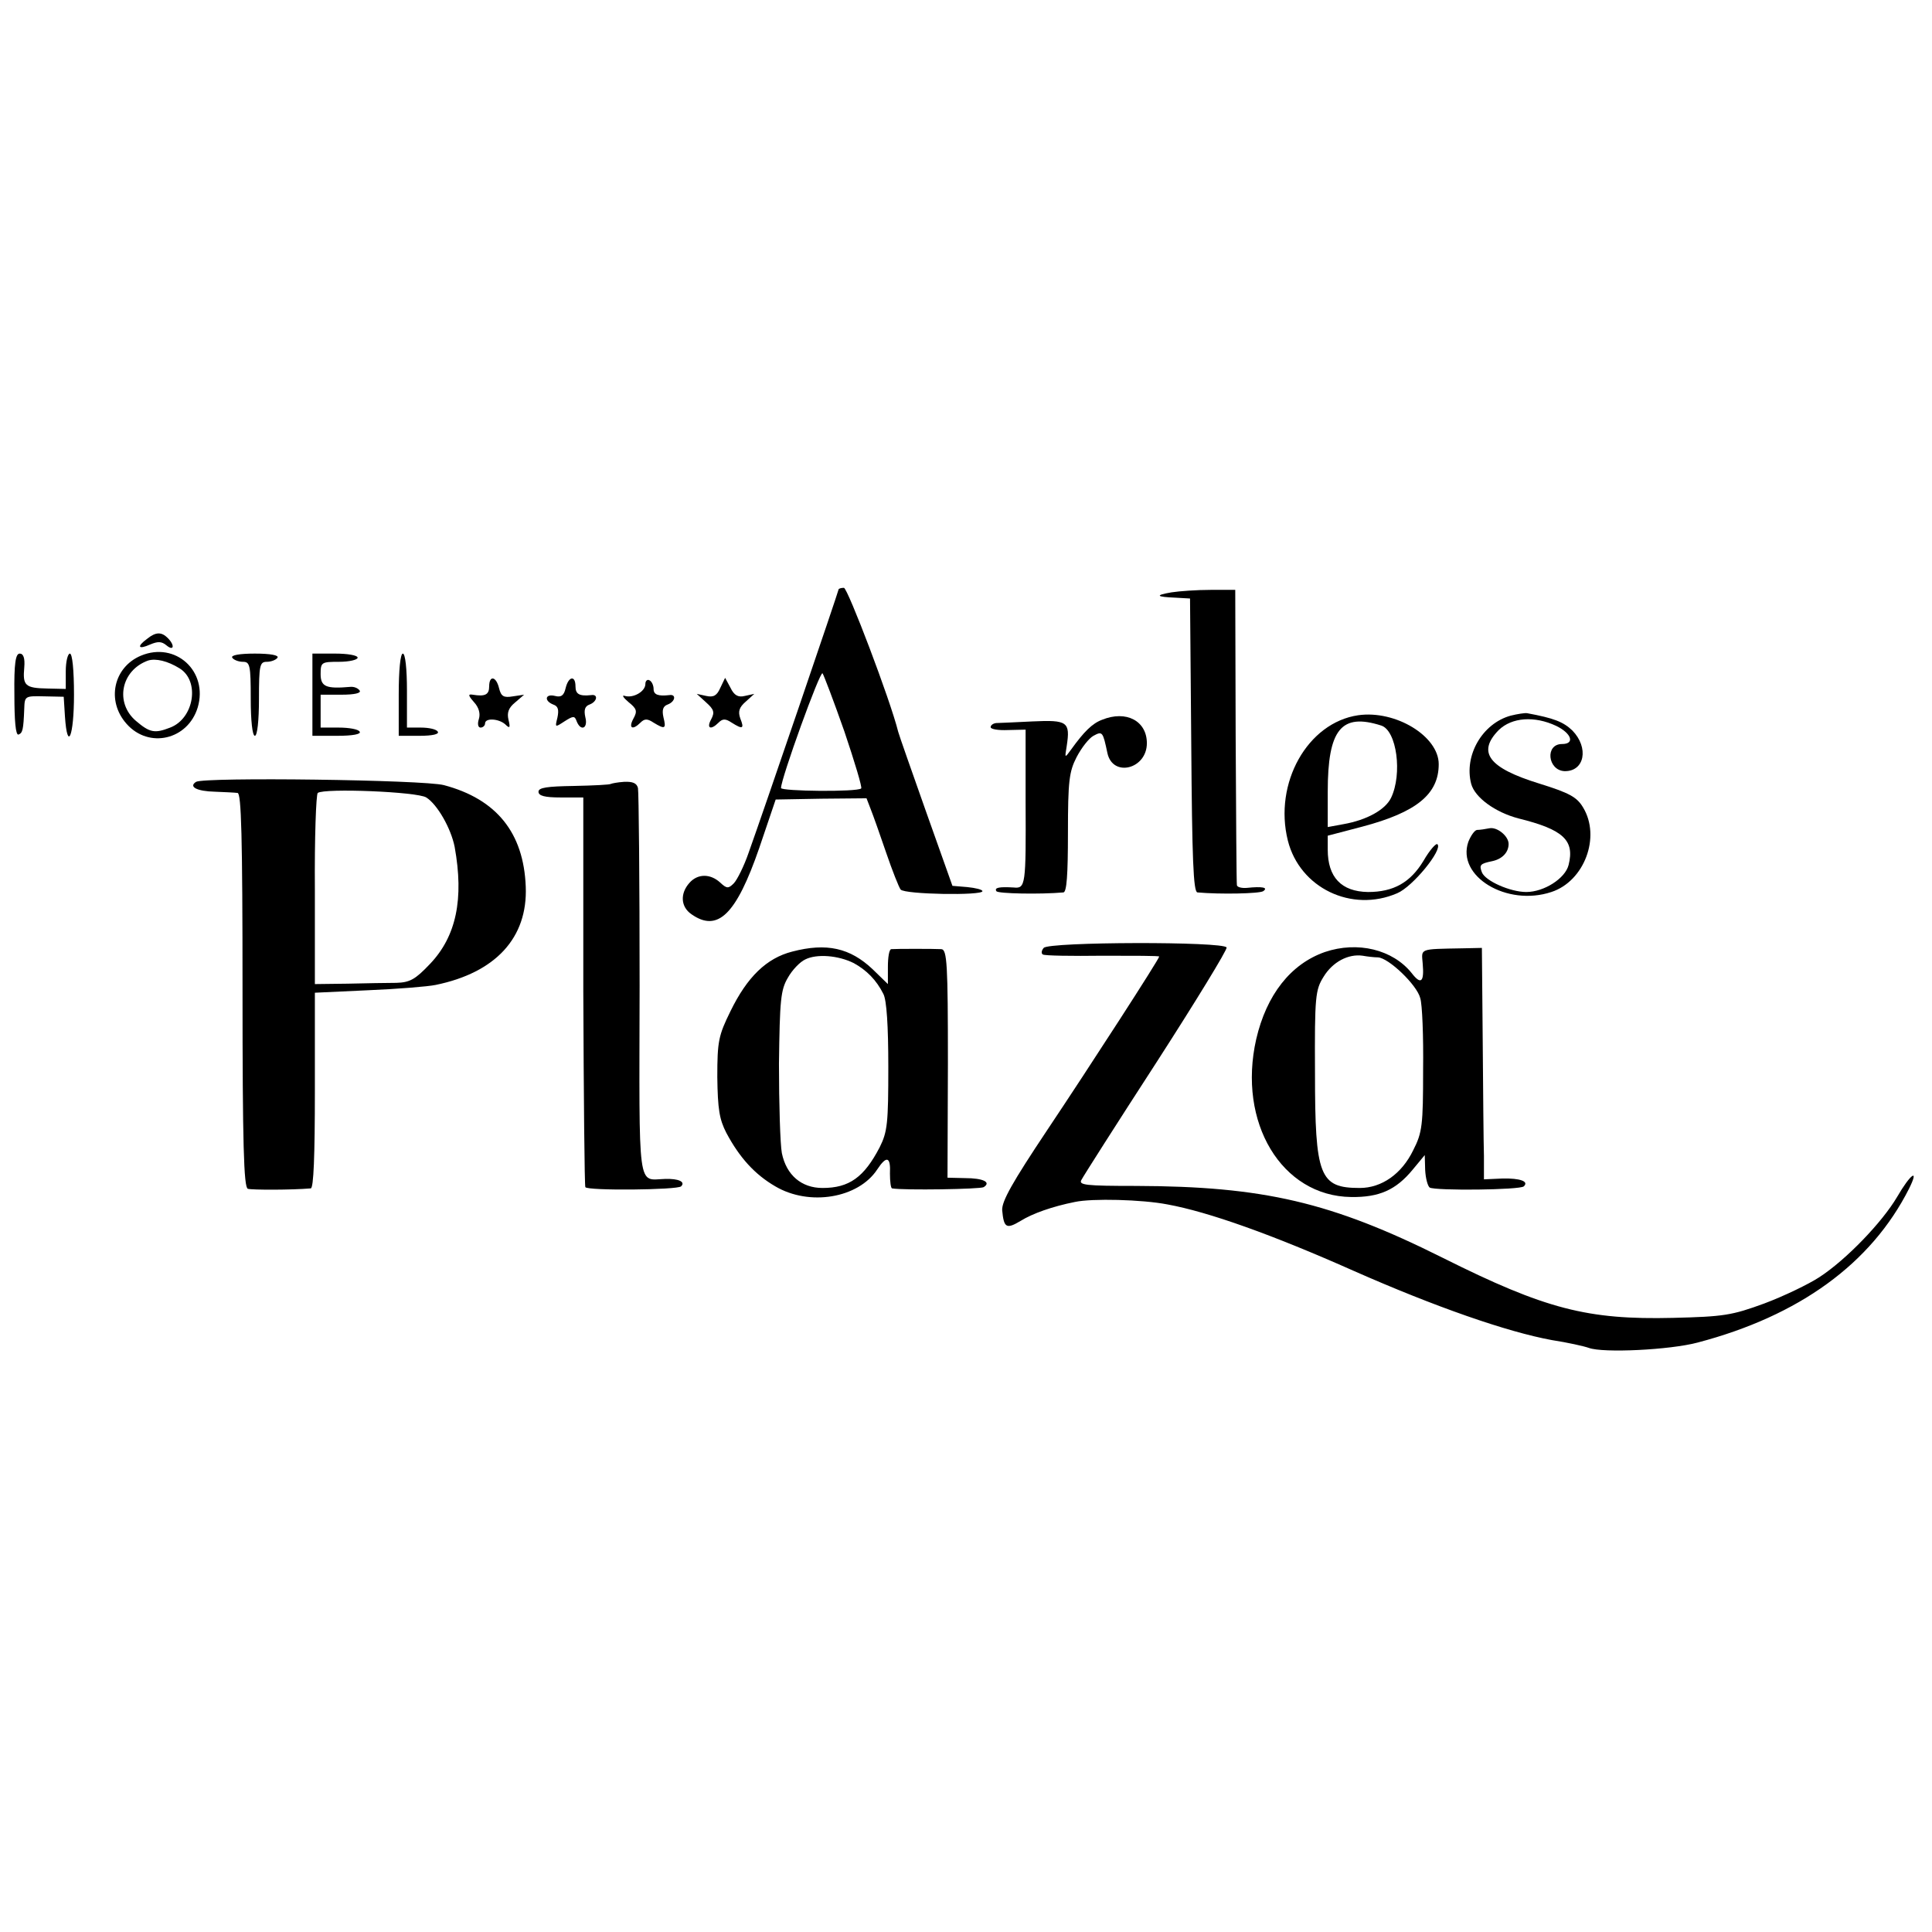 <?xml version="1.0" standalone="no"?>
<!DOCTYPE svg PUBLIC "-//W3C//DTD SVG 20010904//EN"
 "http://www.w3.org/TR/2001/REC-SVG-20010904/DTD/svg10.dtd">
<svg version="1.0" xmlns="http://www.w3.org/2000/svg"
 width="470pt" height="470pt" viewBox="0 0 470 470"
 preserveAspectRatio="xMidYMid meet">
<g transform="translate(0,470) scale(0.1,-0.1)"
fill="#000000" stroke="none">
<path d="M2040 3266 c0 -4 -182 -538 -219 -641 -11 -32 -28 -66 -36 -74 -13
-13 -17 -13 -33 2 -24 22 -55 22 -75 -1 -23 -26 -21 -58 5 -76 64 -45 109 -1
165 161 l40 118 111 2 110 1 10 -26 c6 -15 23 -63 38 -107 15 -44 31 -84 35
-89 10 -12 199 -15 199 -4 0 4 -17 8 -37 10 l-36 3 -64 180 c-35 99 -66 187
-68 195 -19 77 -123 350 -132 350 -7 0 -13 -2 -13 -4z m14 -345 c25 -74 44
-137 41 -139 -9 -9 -195 -7 -195 1 0 23 95 286 101 279 3 -4 27 -67 53 -141z"/>
<path d="M2850 3259 c-41 -7 -38 -11 10 -13 l35 -2 3 -357 c2 -275 5 -357 15
-358 55 -5 151 -3 160 3 13 9 -2 12 -40 8 -13 -1 -24 2 -24 7 -1 4 -2 168 -3
363 l-1 355 -60 0 c-33 0 -76 -3 -95 -6z"/>
<path d="M358 3146 c-26 -19 -22 -27 7 -14 19 8 28 8 40 -2 18 -15 21 0 3 18
-15 15 -29 15 -50 -2z"/>
<path d="M343 3105 c-67 -28 -85 -110 -35 -166 54 -61 149 -39 173 40 26 88
-54 161 -138 126z m94 -31 c50 -31 35 -122 -23 -144 -38 -15 -50 -12 -83 16
-52 44 -37 123 29 147 19 6 48 -1 77 -19z"/>
<path d="M35 3010 c0 -63 3 -99 10 -97 10 4 12 11 14 63 1 31 2 31 49 30 l47
-1 3 -48 c6 -88 22 -48 22 53 0 60 -4 100 -10 100 -5 0 -10 -19 -10 -43 l0
-43 -44 1 c-55 1 -61 7 -57 51 2 23 -2 34 -11 34 -10 0 -14 -23 -13 -100z"/>
<path d="M565 3100 c3 -5 15 -10 26 -10 17 0 19 -8 19 -90 0 -53 4 -90 10 -90
6 0 10 37 10 90 0 82 2 90 19 90 11 0 23 5 26 10 4 6 -17 10 -55 10 -38 0 -59
-4 -55 -10z"/>
<path d="M760 3010 l0 -100 61 0 c37 0 58 4 54 10 -3 6 -26 10 -51 10 l-44 0
0 40 0 40 51 0 c32 0 48 4 44 10 -4 6 -14 10 -23 9 -58 -5 -72 0 -72 31 0 29
2 30 45 30 25 0 45 5 45 10 0 6 -25 10 -55 10 l-55 0 0 -100z"/>
<path d="M970 3010 l0 -100 51 0 c31 0 48 4 44 10 -3 6 -22 10 -41 10 l-34 0
0 90 c0 53 -4 90 -10 90 -6 0 -10 -40 -10 -100z"/>
<path d="M1190 3030 c0 -20 -10 -25 -40 -20 -12 2 -11 -2 3 -18 12 -13 16 -28
12 -41 -4 -12 -2 -21 4 -21 6 0 11 5 11 10 0 14 33 12 49 -2 11 -11 13 -9 8
11 -4 17 0 29 16 42 l22 19 -27 -4 c-23 -4 -29 0 -34 20 -7 29 -24 32 -24 4z"/>
<path d="M1376 3026 c-4 -18 -11 -23 -26 -19 -24 6 -27 -12 -4 -21 12 -4 14
-13 10 -32 -6 -24 -6 -24 17 -9 22 14 25 14 30 0 10 -25 28 -17 21 10 -4 18
-1 27 10 31 19 7 22 26 4 23 -28 -3 -38 2 -38 21 0 28 -17 25 -24 -4z"/>
<path d="M1570 3036 c0 -18 -29 -35 -50 -29 -8 3 -4 -4 9 -15 20 -16 22 -22
12 -40 -13 -24 -2 -29 17 -10 10 10 17 10 32 0 28 -17 31 -15 24 13 -4 18 -1
27 10 31 19 7 22 26 4 23 -27 -3 -38 1 -38 15 0 8 -4 18 -10 21 -5 3 -10 -1
-10 -9z"/>
<path d="M1752 3026 c-8 -18 -16 -23 -34 -19 l-23 5 23 -21 c19 -17 21 -24 12
-41 -12 -22 -1 -27 18 -8 10 10 17 10 32 0 27 -17 31 -15 21 10 -6 17 -3 27
13 41 l21 19 -23 -5 c-16 -4 -26 1 -35 20 l-13 24 -12 -25z"/>
<path d="M3304 2960 c-123 -18 -206 -165 -171 -305 29 -115 155 -176 266 -128
38 16 111 106 98 119 -3 4 -19 -14 -34 -40 -32 -53 -73 -76 -135 -76 -65 1
-98 36 -98 103 l0 34 84 22 c132 35 186 79 186 152 0 68 -105 132 -196 119z
m56 -25 c38 -12 52 -118 24 -176 -14 -29 -59 -54 -116 -64 l-38 -7 0 86 c0
152 33 192 130 161z"/>
<path d="M3675 2959 c-69 -19 -114 -97 -96 -166 9 -33 58 -69 115 -84 109 -27
137 -53 122 -113 -8 -33 -60 -66 -103 -66 -39 0 -100 27 -108 48 -7 18 -4 21
25 27 24 5 40 21 40 42 0 19 -28 42 -47 38 -10 -2 -23 -4 -30 -4 -6 -1 -15
-14 -21 -29 -29 -84 94 -158 202 -122 80 26 121 134 77 206 -15 25 -33 35
-107 58 -123 38 -151 76 -98 130 32 31 87 35 140 10 37 -18 46 -44 14 -44 -42
0 -35 -64 6 -66 49 -1 60 57 19 99 -22 21 -45 30 -110 42 -5 1 -24 -2 -40 -6z"/>
<path d="M2681 2949 c-24 -9 -44 -29 -75 -72 -16 -22 -16 -22 -11 8 9 59 2 64
-83 60 -42 -2 -83 -4 -89 -4 -7 -1 -13 -5 -13 -10 0 -5 19 -8 42 -7 l43 1 0
-175 c1 -204 0 -212 -29 -209 -34 2 -48 0 -42 -9 3 -6 106 -8 163 -3 8 1 11
42 11 145 0 126 3 149 21 184 12 23 30 46 41 52 22 12 23 10 34 -42 13 -60 96
-39 96 24 0 54 -50 81 -109 57z"/>
<path d="M477 2798 c-19 -12 2 -23 46 -24 23 -1 48 -2 55 -3 9 -1 12 -104 12
-480 0 -374 3 -480 13 -483 10 -3 106 -3 153 1 7 1 10 78 10 239 l0 237 129 6
c72 3 146 9 165 13 146 30 224 115 219 239 -5 131 -71 213 -199 247 -49 13
-583 20 -603 8z m560 -38 c27 -17 60 -75 69 -120 23 -127 4 -218 -60 -285 -36
-38 -49 -45 -82 -46 -21 0 -75 -1 -118 -2 l-80 -1 0 229 c-1 127 3 233 7 236
16 12 242 3 264 -11z"/>
<path d="M1486 2793 c-2 -2 -42 -4 -90 -5 -65 -1 -86 -4 -86 -14 0 -10 15 -14
54 -14 l55 0 0 -471 c1 -259 3 -474 5 -477 5 -9 224 -7 233 2 11 11 -6 19 -39
18 -68 -2 -63 -39 -62 470 0 255 -2 471 -4 481 -3 12 -13 16 -34 15 -16 -1
-30 -4 -32 -5z"/>
<path d="M2539 2394 c-6 -7 -6 -14 -2 -16 4 -3 70 -4 146 -3 75 0 137 0 137
-2 0 -6 -168 -266 -273 -423 -84 -126 -110 -172 -109 -194 4 -43 10 -47 45
-26 29 18 77 35 132 46 42 9 163 6 225 -6 99 -18 254 -73 454 -162 197 -87
372 -148 481 -168 39 -6 79 -15 90 -19 35 -13 198 -5 265 13 247 65 422 192
514 374 26 52 4 37 -29 -20 -36 -61 -123 -152 -189 -195 -26 -17 -86 -46 -134
-64 -79 -29 -99 -32 -222 -35 -208 -5 -310 21 -560 146 -272 136 -437 174
-747 175 -122 0 -140 2 -132 15 4 8 86 137 182 285 96 149 173 275 171 280 -6
15 -433 14 -445 -1z"/>
<path d="M1927 2385 c-62 -16 -109 -61 -150 -145 -29 -59 -32 -73 -32 -160 1
-78 5 -103 22 -136 32 -60 69 -101 119 -130 83 -49 202 -29 248 41 23 35 33
31 31 -10 0 -19 2 -35 5 -36 29 -5 215 -2 223 3 19 12 -1 22 -46 22 l-42 1 1
278 c0 242 -2 277 -16 278 -17 1 -111 1 -122 0 -5 -1 -8 -20 -8 -43 l0 -42
-37 36 c-55 52 -112 65 -196 43z m150 -28 c31 -17 55 -41 72 -75 8 -15 12 -78
12 -177 0 -137 -2 -158 -21 -196 -38 -73 -74 -99 -139 -99 -51 0 -88 31 -99
85 -4 22 -7 119 -7 217 2 155 4 180 22 210 10 18 29 38 42 44 28 14 80 10 118
-9z"/>
<path d="M3223 2384 c-83 -29 -142 -104 -167 -212 -46 -203 62 -382 231 -384
68 -1 109 17 150 67 l29 35 1 -36 c1 -20 6 -39 11 -43 14 -8 221 -6 229 3 13
12 -9 20 -52 19 l-45 -2 0 57 c-1 31 -2 158 -3 282 l-2 224 -47 -1 c-107 -2
-100 0 -97 -37 4 -45 -4 -53 -27 -23 -46 57 -131 78 -211 51z m129 -13 c26 -1
95 -67 103 -99 5 -15 8 -93 7 -175 0 -134 -2 -152 -24 -195 -28 -58 -77 -92
-130 -92 -98 0 -109 28 -109 280 -1 187 1 202 21 234 22 36 60 56 95 51 11 -2
28 -4 37 -4z"/>
</g>
</svg>
